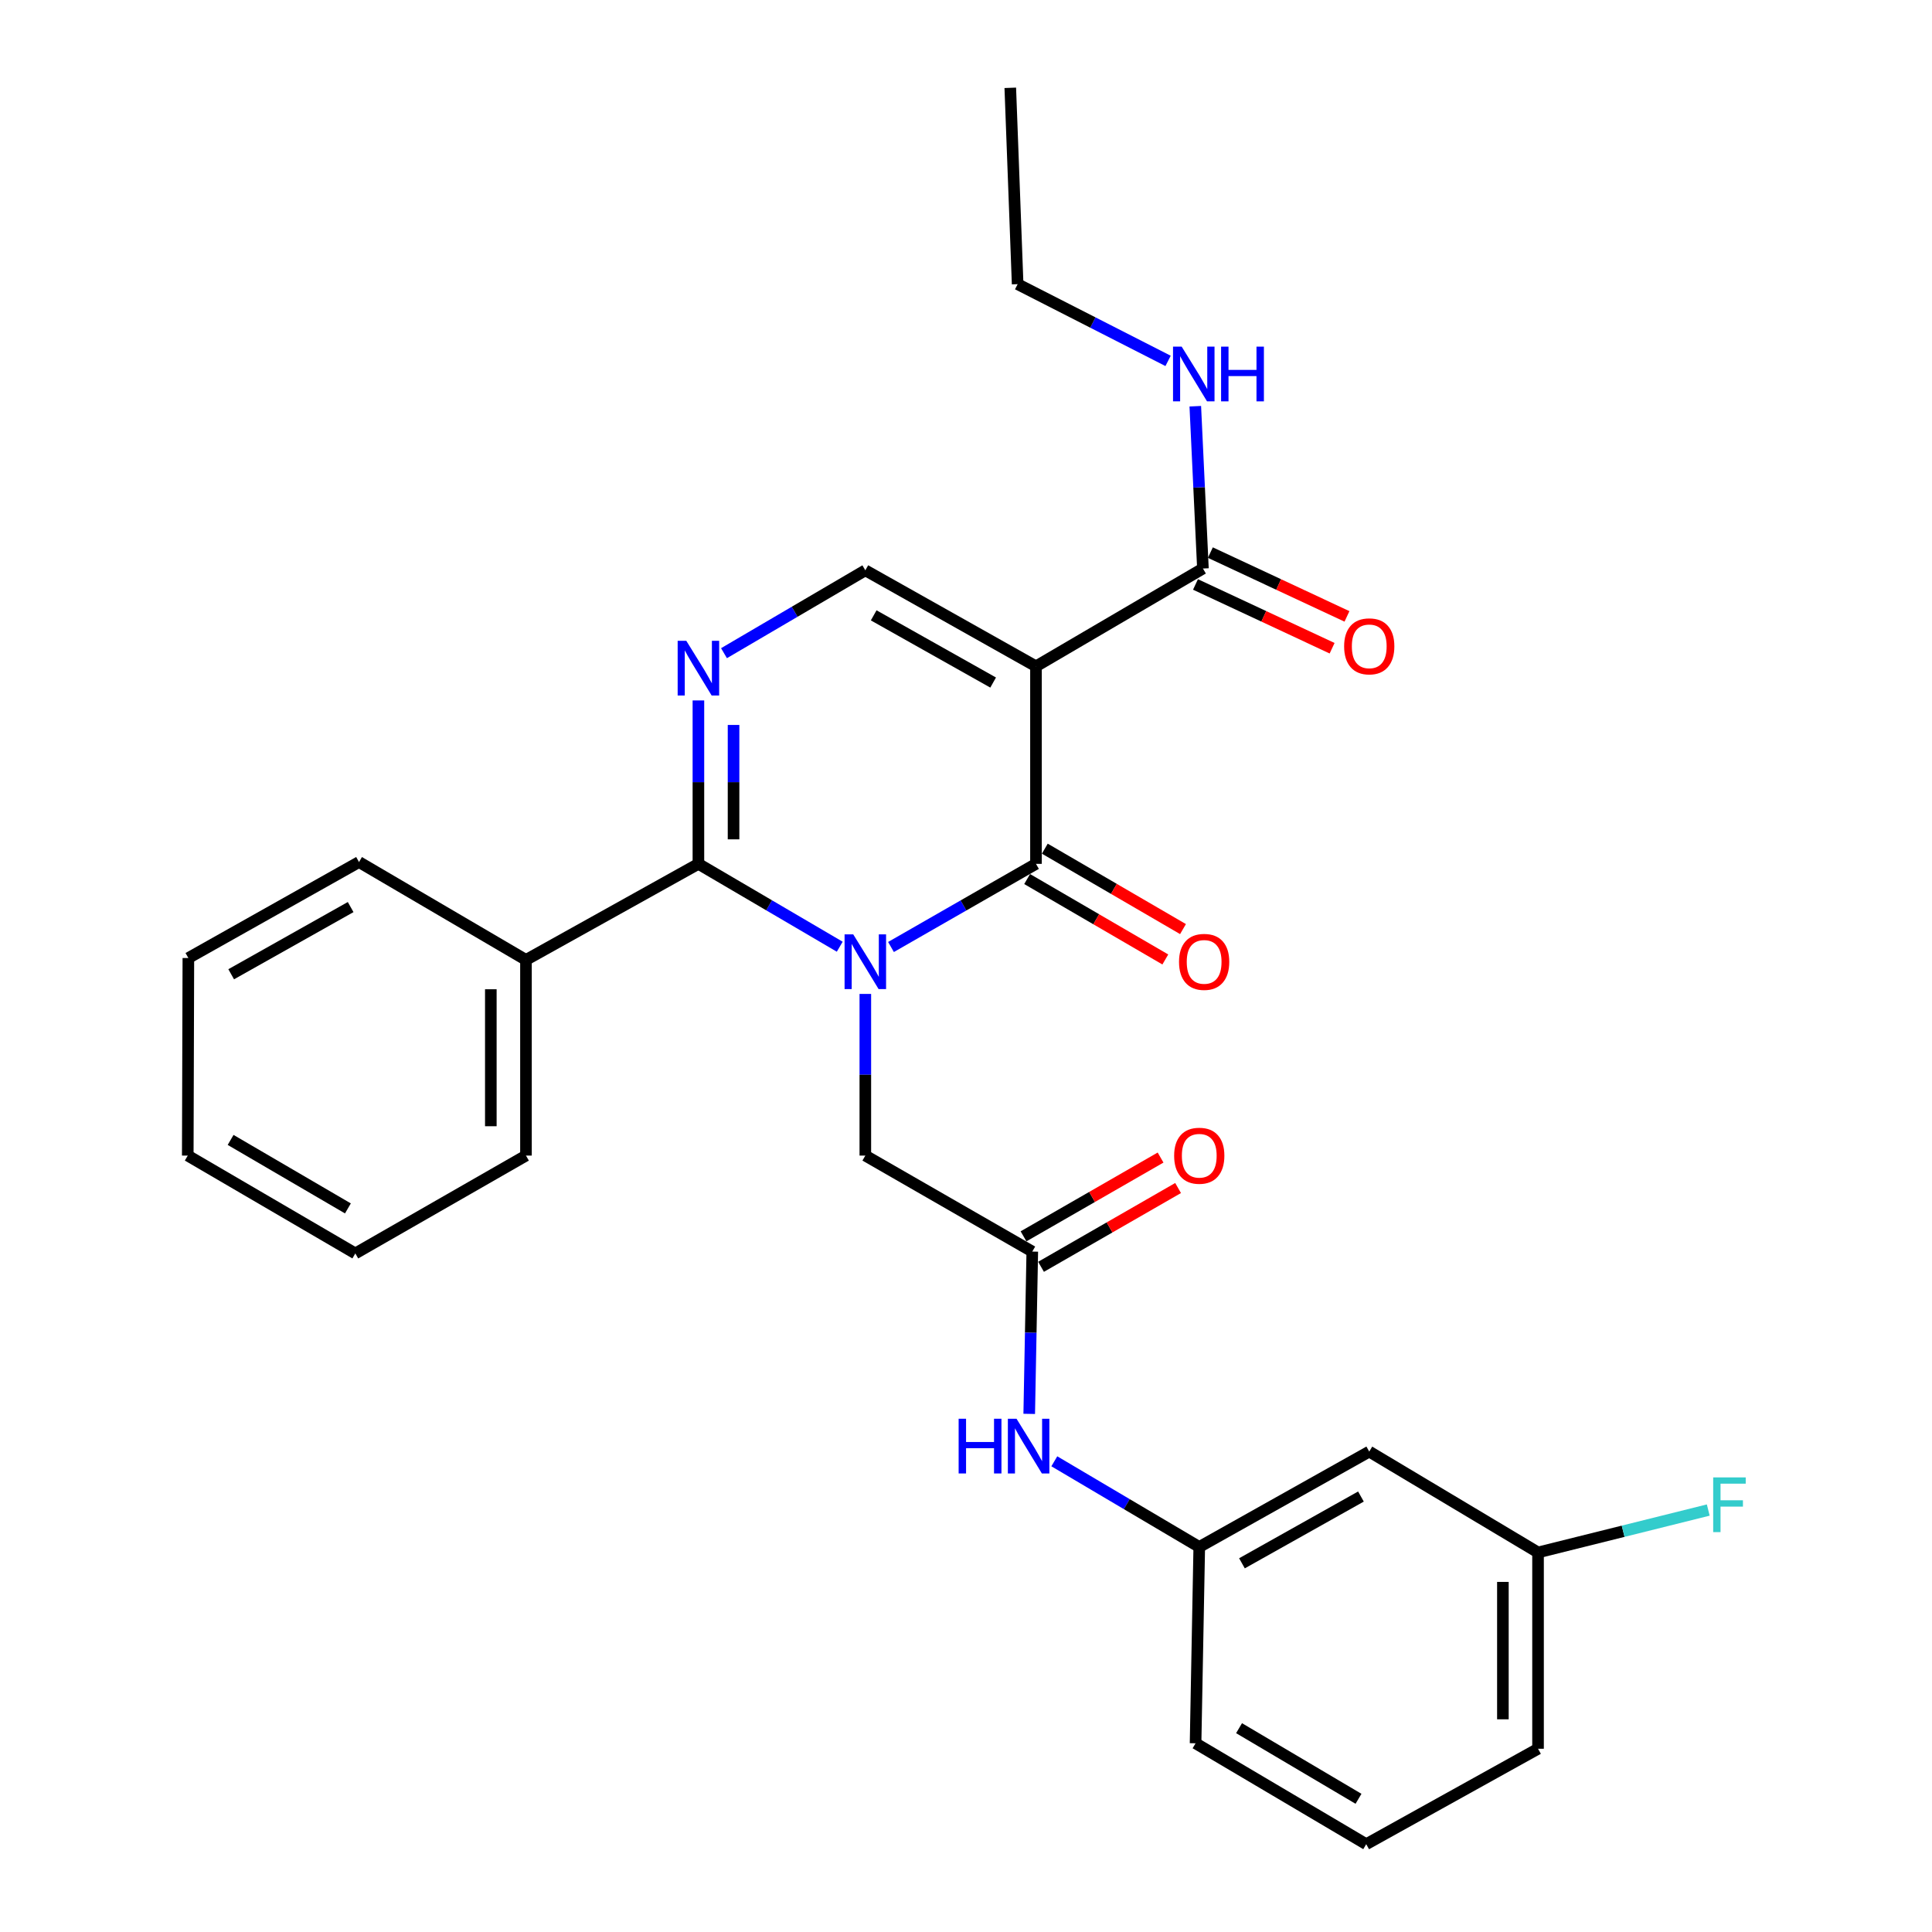 <?xml version='1.0' encoding='iso-8859-1'?>
<svg version='1.1' baseProfile='full'
              xmlns='http://www.w3.org/2000/svg'
                      xmlns:rdkit='http://www.rdkit.org/xml'
                      xmlns:xlink='http://www.w3.org/1999/xlink'
                  xml:space='preserve'
width='1000px' height='1000px' viewBox='0 0 1000 1000'>
<!-- END OF HEADER -->
<rect style='opacity:1.0;fill:#FFFFFF;stroke:none' width='1000' height='1000' x='0' y='0'> </rect>
<path class='bond-0' d='M 461.177,490.168 L 498.698,468.65' style='fill:none;fill-rule:evenodd;stroke:#0000FF;stroke-width:6px;stroke-linecap:butt;stroke-linejoin:miter;stroke-opacity:1' />
<path class='bond-0' d='M 498.698,468.65 L 536.218,447.132' style='fill:none;fill-rule:evenodd;stroke:#000000;stroke-width:6px;stroke-linecap:butt;stroke-linejoin:miter;stroke-opacity:1' />
<path class='bond-2' d='M 434.648,490.022 L 398.072,468.577' style='fill:none;fill-rule:evenodd;stroke:#0000FF;stroke-width:6px;stroke-linecap:butt;stroke-linejoin:miter;stroke-opacity:1' />
<path class='bond-2' d='M 398.072,468.577 L 361.496,447.132' style='fill:none;fill-rule:evenodd;stroke:#000000;stroke-width:6px;stroke-linecap:butt;stroke-linejoin:miter;stroke-opacity:1' />
<path class='bond-6' d='M 447.892,514.456 L 447.892,556.292' style='fill:none;fill-rule:evenodd;stroke:#0000FF;stroke-width:6px;stroke-linecap:butt;stroke-linejoin:miter;stroke-opacity:1' />
<path class='bond-6' d='M 447.892,556.292 L 447.892,598.128' style='fill:none;fill-rule:evenodd;stroke:#000000;stroke-width:6px;stroke-linecap:butt;stroke-linejoin:miter;stroke-opacity:1' />
<path class='bond-1' d='M 536.218,447.132 L 536.218,344.891' style='fill:none;fill-rule:evenodd;stroke:#000000;stroke-width:6px;stroke-linecap:butt;stroke-linejoin:miter;stroke-opacity:1' />
<path class='bond-9' d='M 531.644,454.992 L 567.406,475.804' style='fill:none;fill-rule:evenodd;stroke:#000000;stroke-width:6px;stroke-linecap:butt;stroke-linejoin:miter;stroke-opacity:1' />
<path class='bond-9' d='M 567.406,475.804 L 603.169,496.617' style='fill:none;fill-rule:evenodd;stroke:#FF0000;stroke-width:6px;stroke-linecap:butt;stroke-linejoin:miter;stroke-opacity:1' />
<path class='bond-9' d='M 540.792,439.271 L 576.555,460.084' style='fill:none;fill-rule:evenodd;stroke:#000000;stroke-width:6px;stroke-linecap:butt;stroke-linejoin:miter;stroke-opacity:1' />
<path class='bond-9' d='M 576.555,460.084 L 612.318,480.896' style='fill:none;fill-rule:evenodd;stroke:#FF0000;stroke-width:6px;stroke-linecap:butt;stroke-linejoin:miter;stroke-opacity:1' />
<path class='bond-5' d='M 536.218,344.891 L 622.635,294.266' style='fill:none;fill-rule:evenodd;stroke:#000000;stroke-width:6px;stroke-linecap:butt;stroke-linejoin:miter;stroke-opacity:1' />
<path class='bond-28' d='M 536.218,344.891 L 447.892,295.195' style='fill:none;fill-rule:evenodd;stroke:#000000;stroke-width:6px;stroke-linecap:butt;stroke-linejoin:miter;stroke-opacity:1' />
<path class='bond-28' d='M 514.05,353.288 L 452.222,318.502' style='fill:none;fill-rule:evenodd;stroke:#000000;stroke-width:6px;stroke-linecap:butt;stroke-linejoin:miter;stroke-opacity:1' />
<path class='bond-3' d='M 361.496,447.132 L 361.496,404.837' style='fill:none;fill-rule:evenodd;stroke:#000000;stroke-width:6px;stroke-linecap:butt;stroke-linejoin:miter;stroke-opacity:1' />
<path class='bond-3' d='M 361.496,404.837 L 361.496,362.543' style='fill:none;fill-rule:evenodd;stroke:#0000FF;stroke-width:6px;stroke-linecap:butt;stroke-linejoin:miter;stroke-opacity:1' />
<path class='bond-3' d='M 379.684,434.443 L 379.684,404.837' style='fill:none;fill-rule:evenodd;stroke:#000000;stroke-width:6px;stroke-linecap:butt;stroke-linejoin:miter;stroke-opacity:1' />
<path class='bond-3' d='M 379.684,404.837 L 379.684,375.231' style='fill:none;fill-rule:evenodd;stroke:#0000FF;stroke-width:6px;stroke-linecap:butt;stroke-linejoin:miter;stroke-opacity:1' />
<path class='bond-10' d='M 361.496,447.132 L 272.24,496.847' style='fill:none;fill-rule:evenodd;stroke:#000000;stroke-width:6px;stroke-linecap:butt;stroke-linejoin:miter;stroke-opacity:1' />
<path class='bond-4' d='M 374.739,338.086 L 411.316,316.641' style='fill:none;fill-rule:evenodd;stroke:#0000FF;stroke-width:6px;stroke-linecap:butt;stroke-linejoin:miter;stroke-opacity:1' />
<path class='bond-4' d='M 411.316,316.641 L 447.892,295.195' style='fill:none;fill-rule:evenodd;stroke:#000000;stroke-width:6px;stroke-linecap:butt;stroke-linejoin:miter;stroke-opacity:1' />
<path class='bond-12' d='M 618.787,302.506 L 654.141,319.015' style='fill:none;fill-rule:evenodd;stroke:#000000;stroke-width:6px;stroke-linecap:butt;stroke-linejoin:miter;stroke-opacity:1' />
<path class='bond-12' d='M 654.141,319.015 L 689.495,335.523' style='fill:none;fill-rule:evenodd;stroke:#FF0000;stroke-width:6px;stroke-linecap:butt;stroke-linejoin:miter;stroke-opacity:1' />
<path class='bond-12' d='M 626.482,286.025 L 661.836,302.534' style='fill:none;fill-rule:evenodd;stroke:#000000;stroke-width:6px;stroke-linecap:butt;stroke-linejoin:miter;stroke-opacity:1' />
<path class='bond-12' d='M 661.836,302.534 L 697.19,319.043' style='fill:none;fill-rule:evenodd;stroke:#FF0000;stroke-width:6px;stroke-linecap:butt;stroke-linejoin:miter;stroke-opacity:1' />
<path class='bond-15' d='M 622.635,294.266 L 620.658,252.263' style='fill:none;fill-rule:evenodd;stroke:#000000;stroke-width:6px;stroke-linecap:butt;stroke-linejoin:miter;stroke-opacity:1' />
<path class='bond-15' d='M 620.658,252.263 L 618.681,210.261' style='fill:none;fill-rule:evenodd;stroke:#0000FF;stroke-width:6px;stroke-linecap:butt;stroke-linejoin:miter;stroke-opacity:1' />
<path class='bond-7' d='M 447.892,598.128 L 534.308,647.813' style='fill:none;fill-rule:evenodd;stroke:#000000;stroke-width:6px;stroke-linecap:butt;stroke-linejoin:miter;stroke-opacity:1' />
<path class='bond-8' d='M 534.308,647.813 L 533.516,689.817' style='fill:none;fill-rule:evenodd;stroke:#000000;stroke-width:6px;stroke-linecap:butt;stroke-linejoin:miter;stroke-opacity:1' />
<path class='bond-8' d='M 533.516,689.817 L 532.723,731.82' style='fill:none;fill-rule:evenodd;stroke:#0000FF;stroke-width:6px;stroke-linecap:butt;stroke-linejoin:miter;stroke-opacity:1' />
<path class='bond-13' d='M 538.841,655.698 L 574.308,635.308' style='fill:none;fill-rule:evenodd;stroke:#000000;stroke-width:6px;stroke-linecap:butt;stroke-linejoin:miter;stroke-opacity:1' />
<path class='bond-13' d='M 574.308,635.308 L 609.775,614.919' style='fill:none;fill-rule:evenodd;stroke:#FF0000;stroke-width:6px;stroke-linecap:butt;stroke-linejoin:miter;stroke-opacity:1' />
<path class='bond-13' d='M 529.776,639.929 L 565.243,619.54' style='fill:none;fill-rule:evenodd;stroke:#000000;stroke-width:6px;stroke-linecap:butt;stroke-linejoin:miter;stroke-opacity:1' />
<path class='bond-13' d='M 565.243,619.54 L 600.71,599.15' style='fill:none;fill-rule:evenodd;stroke:#FF0000;stroke-width:6px;stroke-linecap:butt;stroke-linejoin:miter;stroke-opacity:1' />
<path class='bond-11' d='M 545.714,756.363 L 583.224,778.536' style='fill:none;fill-rule:evenodd;stroke:#0000FF;stroke-width:6px;stroke-linecap:butt;stroke-linejoin:miter;stroke-opacity:1' />
<path class='bond-11' d='M 583.224,778.536 L 620.735,800.71' style='fill:none;fill-rule:evenodd;stroke:#000000;stroke-width:6px;stroke-linecap:butt;stroke-linejoin:miter;stroke-opacity:1' />
<path class='bond-20' d='M 272.24,496.847 L 272.24,598.128' style='fill:none;fill-rule:evenodd;stroke:#000000;stroke-width:6px;stroke-linecap:butt;stroke-linejoin:miter;stroke-opacity:1' />
<path class='bond-20' d='M 254.051,512.039 L 254.051,582.936' style='fill:none;fill-rule:evenodd;stroke:#000000;stroke-width:6px;stroke-linecap:butt;stroke-linejoin:miter;stroke-opacity:1' />
<path class='bond-21' d='M 272.24,496.847 L 185.823,446.192' style='fill:none;fill-rule:evenodd;stroke:#000000;stroke-width:6px;stroke-linecap:butt;stroke-linejoin:miter;stroke-opacity:1' />
<path class='bond-14' d='M 620.735,800.71 L 708.718,751.337' style='fill:none;fill-rule:evenodd;stroke:#000000;stroke-width:6px;stroke-linecap:butt;stroke-linejoin:miter;stroke-opacity:1' />
<path class='bond-14' d='M 642.833,809.166 L 704.421,774.605' style='fill:none;fill-rule:evenodd;stroke:#000000;stroke-width:6px;stroke-linecap:butt;stroke-linejoin:miter;stroke-opacity:1' />
<path class='bond-19' d='M 620.735,800.71 L 618.825,902.324' style='fill:none;fill-rule:evenodd;stroke:#000000;stroke-width:6px;stroke-linecap:butt;stroke-linejoin:miter;stroke-opacity:1' />
<path class='bond-16' d='M 708.718,751.337 L 796.084,803.549' style='fill:none;fill-rule:evenodd;stroke:#000000;stroke-width:6px;stroke-linecap:butt;stroke-linejoin:miter;stroke-opacity:1' />
<path class='bond-22' d='M 604.597,186.798 L 565.663,166.938' style='fill:none;fill-rule:evenodd;stroke:#0000FF;stroke-width:6px;stroke-linecap:butt;stroke-linejoin:miter;stroke-opacity:1' />
<path class='bond-22' d='M 565.663,166.938 L 526.73,147.079' style='fill:none;fill-rule:evenodd;stroke:#000000;stroke-width:6px;stroke-linecap:butt;stroke-linejoin:miter;stroke-opacity:1' />
<path class='bond-17' d='M 796.084,803.549 L 840.137,792.573' style='fill:none;fill-rule:evenodd;stroke:#000000;stroke-width:6px;stroke-linecap:butt;stroke-linejoin:miter;stroke-opacity:1' />
<path class='bond-17' d='M 840.137,792.573 L 884.189,781.597' style='fill:none;fill-rule:evenodd;stroke:#33CCCC;stroke-width:6px;stroke-linecap:butt;stroke-linejoin:miter;stroke-opacity:1' />
<path class='bond-30' d='M 796.084,803.549 L 796.084,905.153' style='fill:none;fill-rule:evenodd;stroke:#000000;stroke-width:6px;stroke-linecap:butt;stroke-linejoin:miter;stroke-opacity:1' />
<path class='bond-30' d='M 777.895,818.79 L 777.895,889.912' style='fill:none;fill-rule:evenodd;stroke:#000000;stroke-width:6px;stroke-linecap:butt;stroke-linejoin:miter;stroke-opacity:1' />
<path class='bond-18' d='M 707.151,954.545 L 618.825,902.324' style='fill:none;fill-rule:evenodd;stroke:#000000;stroke-width:6px;stroke-linecap:butt;stroke-linejoin:miter;stroke-opacity:1' />
<path class='bond-18' d='M 703.159,931.055 L 641.331,894.5' style='fill:none;fill-rule:evenodd;stroke:#000000;stroke-width:6px;stroke-linecap:butt;stroke-linejoin:miter;stroke-opacity:1' />
<path class='bond-23' d='M 707.151,954.545 L 796.084,905.153' style='fill:none;fill-rule:evenodd;stroke:#000000;stroke-width:6px;stroke-linecap:butt;stroke-linejoin:miter;stroke-opacity:1' />
<path class='bond-25' d='M 272.24,598.128 L 183.913,648.773' style='fill:none;fill-rule:evenodd;stroke:#000000;stroke-width:6px;stroke-linecap:butt;stroke-linejoin:miter;stroke-opacity:1' />
<path class='bond-26' d='M 185.823,446.192 L 97.497,495.877' style='fill:none;fill-rule:evenodd;stroke:#000000;stroke-width:6px;stroke-linecap:butt;stroke-linejoin:miter;stroke-opacity:1' />
<path class='bond-26' d='M 181.492,469.497 L 119.663,504.277' style='fill:none;fill-rule:evenodd;stroke:#000000;stroke-width:6px;stroke-linecap:butt;stroke-linejoin:miter;stroke-opacity:1' />
<path class='bond-24' d='M 526.73,147.079 L 522.92,45.455' style='fill:none;fill-rule:evenodd;stroke:#000000;stroke-width:6px;stroke-linecap:butt;stroke-linejoin:miter;stroke-opacity:1' />
<path class='bond-29' d='M 183.913,648.773 L 97.184,598.128' style='fill:none;fill-rule:evenodd;stroke:#000000;stroke-width:6px;stroke-linecap:butt;stroke-linejoin:miter;stroke-opacity:1' />
<path class='bond-29' d='M 180.076,625.47 L 119.365,590.018' style='fill:none;fill-rule:evenodd;stroke:#000000;stroke-width:6px;stroke-linecap:butt;stroke-linejoin:miter;stroke-opacity:1' />
<path class='bond-27' d='M 97.497,495.877 L 97.184,598.128' style='fill:none;fill-rule:evenodd;stroke:#000000;stroke-width:6px;stroke-linecap:butt;stroke-linejoin:miter;stroke-opacity:1' />
<path  class='atom-0' d='M 441.632 483.627
L 450.912 498.627
Q 451.832 500.107, 453.312 502.787
Q 454.792 505.467, 454.872 505.627
L 454.872 483.627
L 458.632 483.627
L 458.632 511.947
L 454.752 511.947
L 444.792 495.547
Q 443.632 493.627, 442.392 491.427
Q 441.192 489.227, 440.832 488.547
L 440.832 511.947
L 437.152 511.947
L 437.152 483.627
L 441.632 483.627
' fill='#0000FF'/>
<path  class='atom-4' d='M 355.236 331.691
L 364.516 346.691
Q 365.436 348.171, 366.916 350.851
Q 368.396 353.531, 368.476 353.691
L 368.476 331.691
L 372.236 331.691
L 372.236 360.011
L 368.356 360.011
L 358.396 343.611
Q 357.236 341.691, 355.996 339.491
Q 354.796 337.291, 354.436 336.611
L 354.436 360.011
L 350.756 360.011
L 350.756 331.691
L 355.236 331.691
' fill='#0000FF'/>
<path  class='atom-9' d='M 496.189 734.338
L 500.029 734.338
L 500.029 746.378
L 514.509 746.378
L 514.509 734.338
L 518.349 734.338
L 518.349 762.658
L 514.509 762.658
L 514.509 749.578
L 500.029 749.578
L 500.029 762.658
L 496.189 762.658
L 496.189 734.338
' fill='#0000FF'/>
<path  class='atom-9' d='M 526.149 734.338
L 535.429 749.338
Q 536.349 750.818, 537.829 753.498
Q 539.309 756.178, 539.389 756.338
L 539.389 734.338
L 543.149 734.338
L 543.149 762.658
L 539.269 762.658
L 529.309 746.258
Q 528.149 744.338, 526.909 742.138
Q 525.709 739.938, 525.349 739.258
L 525.349 762.658
L 521.669 762.658
L 521.669 734.338
L 526.149 734.338
' fill='#0000FF'/>
<path  class='atom-10' d='M 610.261 497.867
Q 610.261 491.067, 613.621 487.267
Q 616.981 483.467, 623.261 483.467
Q 629.541 483.467, 632.901 487.267
Q 636.261 491.067, 636.261 497.867
Q 636.261 504.747, 632.861 508.667
Q 629.461 512.547, 623.261 512.547
Q 617.021 512.547, 613.621 508.667
Q 610.261 504.787, 610.261 497.867
M 623.261 509.347
Q 627.581 509.347, 629.901 506.467
Q 632.261 503.547, 632.261 497.867
Q 632.261 492.307, 629.901 489.507
Q 627.581 486.667, 623.261 486.667
Q 618.941 486.667, 616.581 489.467
Q 614.261 492.267, 614.261 497.867
Q 614.261 503.587, 616.581 506.467
Q 618.941 509.347, 623.261 509.347
' fill='#FF0000'/>
<path  class='atom-13' d='M 695.718 334.543
Q 695.718 327.743, 699.078 323.943
Q 702.438 320.143, 708.718 320.143
Q 714.998 320.143, 718.358 323.943
Q 721.718 327.743, 721.718 334.543
Q 721.718 341.423, 718.318 345.343
Q 714.918 349.223, 708.718 349.223
Q 702.478 349.223, 699.078 345.343
Q 695.718 341.463, 695.718 334.543
M 708.718 346.023
Q 713.038 346.023, 715.358 343.143
Q 717.718 340.223, 717.718 334.543
Q 717.718 328.983, 715.358 326.183
Q 713.038 323.343, 708.718 323.343
Q 704.398 323.343, 702.038 326.143
Q 699.718 328.943, 699.718 334.543
Q 699.718 340.263, 702.038 343.143
Q 704.398 346.023, 708.718 346.023
' fill='#FF0000'/>
<path  class='atom-14' d='M 607.735 598.208
Q 607.735 591.408, 611.095 587.608
Q 614.455 583.808, 620.735 583.808
Q 627.015 583.808, 630.375 587.608
Q 633.735 591.408, 633.735 598.208
Q 633.735 605.088, 630.335 609.008
Q 626.935 612.888, 620.735 612.888
Q 614.495 612.888, 611.095 609.008
Q 607.735 605.128, 607.735 598.208
M 620.735 609.688
Q 625.055 609.688, 627.375 606.808
Q 629.735 603.888, 629.735 598.208
Q 629.735 592.648, 627.375 589.848
Q 625.055 587.008, 620.735 587.008
Q 616.415 587.008, 614.055 589.808
Q 611.735 592.608, 611.735 598.208
Q 611.735 603.928, 614.055 606.808
Q 616.415 609.688, 620.735 609.688
' fill='#FF0000'/>
<path  class='atom-16' d='M 611.635 179.421
L 620.915 194.421
Q 621.835 195.901, 623.315 198.581
Q 624.795 201.261, 624.875 201.421
L 624.875 179.421
L 628.635 179.421
L 628.635 207.741
L 624.755 207.741
L 614.795 191.341
Q 613.635 189.421, 612.395 187.221
Q 611.195 185.021, 610.835 184.341
L 610.835 207.741
L 607.155 207.741
L 607.155 179.421
L 611.635 179.421
' fill='#0000FF'/>
<path  class='atom-16' d='M 632.035 179.421
L 635.875 179.421
L 635.875 191.461
L 650.355 191.461
L 650.355 179.421
L 654.195 179.421
L 654.195 207.741
L 650.355 207.741
L 650.355 194.661
L 635.875 194.661
L 635.875 207.741
L 632.035 207.741
L 632.035 179.421
' fill='#0000FF'/>
<path  class='atom-18' d='M 886.742 764.703
L 903.582 764.703
L 903.582 767.943
L 890.542 767.943
L 890.542 776.543
L 902.142 776.543
L 902.142 779.823
L 890.542 779.823
L 890.542 793.023
L 886.742 793.023
L 886.742 764.703
' fill='#33CCCC'/>
</svg>
